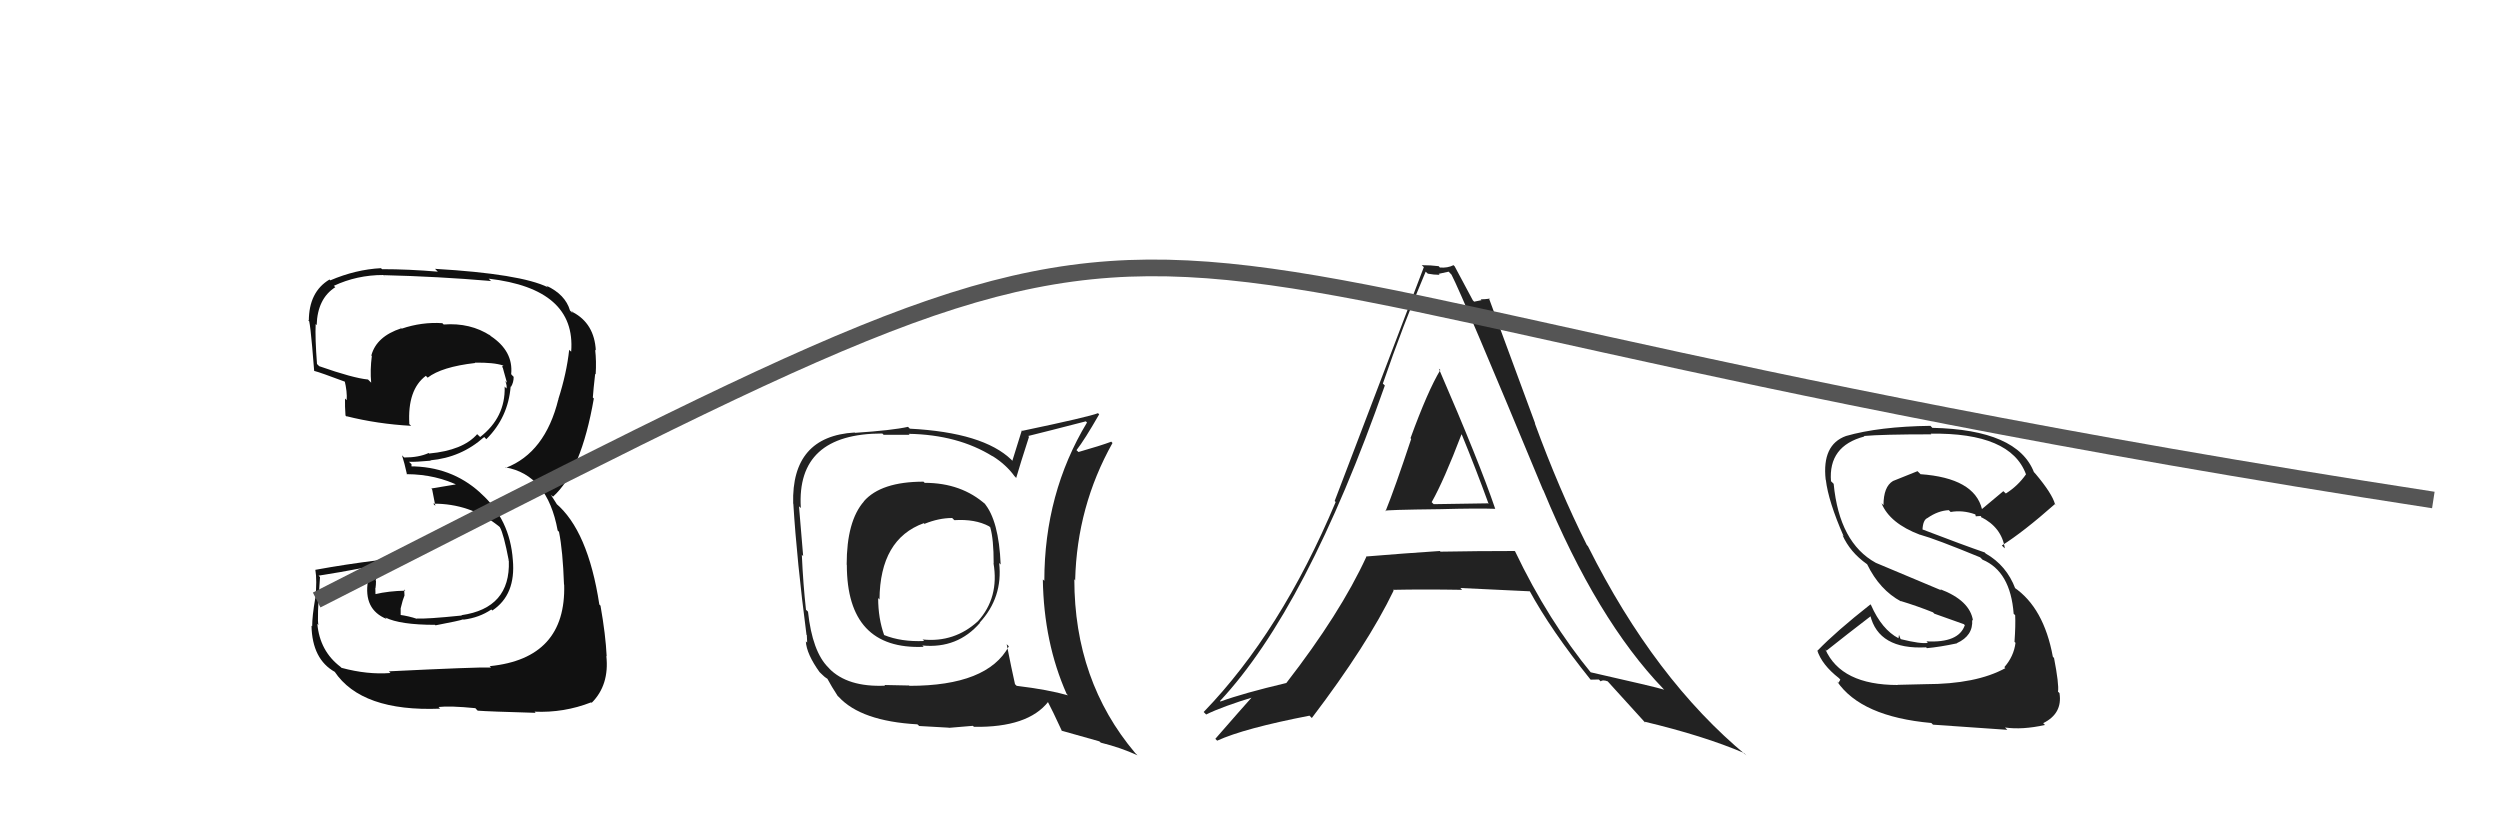 <svg xmlns="http://www.w3.org/2000/svg" width="150" height="50" viewBox="0,0,150,50"><path fill="#222" d="M115.58 41.10L115.53 41.05L113.86 41.09L113.86 41.10Q110.47 41.10 109.52 38.96L109.53 38.97L109.59 39.04Q110.82 38.06 112.27 36.95L112.28 36.96L112.21 36.90Q112.71 38.99 115.57 38.84L115.62 38.90L115.61 38.89Q116.39 38.82 117.42 38.60L117.35 38.53L117.41 38.59Q118.40 38.14 118.33 37.19L118.33 37.19L118.38 37.24Q118.20 36.03 116.41 35.35L116.48 35.42L112.55 33.77L112.55 33.77Q110.36 32.57 110.02 29.03L109.88 28.89L109.86 28.88Q109.69 26.76 111.86 26.19L111.95 26.27L111.83 26.16Q112.91 26.06 115.88 26.06L115.84 26.02L115.84 26.02Q120.64 25.95 121.56 28.46L121.56 28.46L121.56 28.46Q121.07 29.16 120.35 29.61L120.20 29.47L118.92 30.54L118.92 30.55Q118.46 28.68 115.22 28.45L115.22 28.44L115.05 28.27Q114.61 28.45 113.58 28.86L113.45 28.73L113.58 28.86Q113.01 29.20 113.01 30.31L112.90 30.20L112.89 30.19Q113.38 31.40 115.21 32.09L115.20 32.08L115.20 32.08Q116.14 32.34 118.81 33.44L118.82 33.45L118.95 33.58Q120.63 34.28 120.82 36.83L120.88 36.88L120.91 36.91Q120.94 37.52 120.87 38.51L120.94 38.58L120.93 38.57Q120.83 39.38 120.26 40.03L120.24 40.01L120.32 40.09Q118.57 41.05 115.53 41.05ZM120.32 43.67L120.35 43.70L120.30 43.65Q121.33 43.80 122.70 43.50L122.57 43.37L122.59 43.39Q123.76 42.81 123.57 41.60L123.57 41.59L123.48 41.50Q123.55 41.07 123.24 39.47L123.23 39.47L123.17 39.40Q122.63 36.46 120.84 35.24L120.91 35.31L120.92 35.32Q120.40 33.93 119.14 33.21L119.05 33.11L119.09 33.15Q117.81 32.71 115.33 31.76L115.38 31.80L115.35 31.77Q115.38 31.19 115.65 31.08L115.66 31.09L115.65 31.08Q116.28 30.64 116.93 30.61L116.92 30.60L117.04 30.72Q117.75 30.59 118.51 30.86L118.52 30.87L118.55 30.98L118.66 30.97L118.84 30.96L118.93 31.09L118.86 31.02Q120.10 31.64 120.29 32.90L120.22 32.84L120.11 32.73Q121.40 31.92 123.30 30.24L123.42 30.36L123.30 30.25Q123.13 29.62 122.14 28.44L122.03 28.32L122.04 28.34Q121.05 25.78 115.94 25.67L115.78 25.50L115.83 25.55Q112.74 25.59 110.76 26.16L110.73 26.12L110.76 26.16Q109.31 26.68 109.54 28.78L109.49 28.73L109.55 28.79Q109.70 30.08 110.62 32.18L110.55 32.11L110.55 32.11Q111.00 33.13 112.02 33.85L112.20 34.02L112.03 33.86Q112.78 35.40 114.07 36.09L114.01 36.03L114.04 36.06Q115.03 36.36 115.98 36.74L116.06 36.82L117.83 37.45L117.89 37.51Q117.52 38.59 115.58 38.48L115.59 38.48L115.67 38.57Q115.27 38.65 114.05 38.35L114.03 38.33L113.94 38.09L113.91 38.29L113.92 38.30Q112.91 37.78 112.26 36.30L112.25 36.29L112.23 36.26Q110.16 37.89 109.06 39.03L109.15 39.13L109.03 39.01Q109.31 39.89 110.34 40.69L110.42 40.78L110.31 40.97L110.22 40.88Q111.66 43.00 115.88 43.38L115.94 43.44L115.98 43.48Q117.20 43.56 120.44 43.79Z"/><path fill="#222" d="M83.12 30.67L83.13 30.68L83.11 30.65Q83.04 30.59 86.43 30.55L86.48 30.60L86.43 30.55Q88.66 30.49 89.73 30.53L89.73 30.53L89.71 30.52Q88.77 27.75 86.33 22.12L86.39 22.17L86.42 22.20Q85.67 23.44 84.63 26.29L84.64 26.30L84.67 26.34Q83.70 29.27 83.13 30.68ZM90.83 33.01L91.02 33.20L90.88 33.06Q88.63 33.06 86.43 33.10L86.51 33.18L86.39 33.06Q84.25 33.20 81.96 33.39L81.90 33.33L81.98 33.41Q80.42 36.80 77.18 40.98L77.16 40.96L77.18 40.98Q74.60 41.59 73.23 42.09L73.25 42.12L73.20 42.06Q78.40 36.49 83.09 23.13L83.03 23.07L82.97 23.02Q84.17 19.53 85.54 16.30L85.55 16.31L85.67 16.42Q86.03 16.49 86.38 16.49L86.32 16.43L86.92 16.30L87.09 16.48Q87.75 17.74 92.58 29.39L92.53 29.34L92.60 29.41Q95.81 37.19 99.81 41.34L99.88 41.41L99.85 41.38Q99.30 41.21 95.41 40.33L95.41 40.33L95.53 40.45Q92.89 37.24 90.91 33.09ZM95.29 40.63L95.44 40.78L95.93 40.77L96.04 40.88Q96.16 40.77 96.46 40.88L96.59 41.02L96.57 41.00Q96.92 41.38 98.75 43.40L98.78 43.43L98.63 43.29Q102.24 44.15 104.64 45.18L104.78 45.32L104.79 45.33Q99.28 40.77 95.28 32.78L95.23 32.72L95.21 32.70Q93.54 29.36 92.09 25.40L92.11 25.41L89.33 17.88L89.38 17.92Q89.07 17.96 88.84 17.96L88.89 18.01L88.45 18.10L88.37 18.02Q88.01 17.35 87.28 15.98L87.38 16.08L87.21 15.91Q86.85 16.09 86.40 16.05L86.41 16.07L86.32 15.97Q85.84 15.91 85.30 15.91L85.40 16.00L85.43 16.03Q83.96 19.90 80.08 30.06L80.08 30.06L80.14 30.12Q76.86 37.92 72.22 42.72L72.30 42.80L72.37 42.87Q73.34 42.39 75.35 41.78L75.30 41.73L75.25 41.68Q74.48 42.54 72.92 44.33L73.02 44.43L73.03 44.44Q74.65 43.70 78.57 42.94L78.71 43.08L78.71 43.08Q82.06 38.67 83.62 35.43L83.67 35.48L83.58 35.39Q85.41 35.35 87.73 35.39L87.78 35.44L87.62 35.28Q90.45 35.41 91.82 35.48L91.83 35.49L91.75 35.41Q93.06 37.82 95.42 40.76ZM87.57 25.94L87.61 25.98L87.71 26.08Q88.56 28.15 89.32 30.24L89.28 30.20L86.02 30.25L85.90 30.13Q86.63 28.84 87.69 26.06Z"/><path fill="#222" d="M55.47 28.96L55.35 28.84L55.41 28.90Q52.86 28.90 51.83 30.08L51.94 30.19L51.84 30.08Q50.80 31.26 50.80 33.88L50.89 33.97L50.81 33.89Q50.81 39.00 55.42 38.81L55.40 38.79L55.34 38.73Q57.45 38.93 58.80 37.37L58.83 37.41L58.78 37.36Q60.18 35.84 59.95 33.78L60.09 33.92L60.04 33.87Q59.93 31.21 59.05 30.18L59.18 30.31L59.15 30.28Q57.69 28.97 55.48 28.97ZM60.43 38.68L60.43 38.68L60.53 38.78Q59.25 41.15 54.57 41.15L54.54 41.13L53.07 41.10L53.11 41.14Q50.85 41.24 49.74 40.10L49.78 40.13L49.70 40.05Q48.74 39.10 48.48 36.70L48.42 36.64L48.36 36.59Q48.19 35.08 48.11 33.29L48.10 33.27L48.19 33.37Q48.10 32.32 47.94 30.38L48.05 30.48L48.05 30.48Q47.77 26.01 52.94 26.01L53.02 26.09L54.58 26.09L54.52 26.03Q57.47 26.08 59.56 27.38L59.54 27.36L59.56 27.37Q60.37 27.88 60.87 28.57L60.93 28.63L60.97 28.68Q61.21 27.85 61.74 26.21L61.64 26.10L61.69 26.16Q62.83 25.88 65.15 25.28L65.29 25.42L65.22 25.35Q62.66 29.60 62.66 34.85L62.61 34.80L62.57 34.77Q62.63 38.56 64.00 41.64L63.92 41.56L64.08 41.72Q62.90 41.38 61.00 41.15L60.95 41.10L60.90 41.05Q60.71 40.21 60.40 38.65ZM63.71 43.86L63.69 43.84L65.96 44.48L66.05 44.56Q67.26 44.86 68.25 45.32L68.10 45.17L68.11 45.18Q64.46 40.85 64.46 34.76L64.60 34.89L64.51 34.80Q64.62 30.38 66.75 26.58L66.60 26.42L66.68 26.50Q66.04 26.74 64.71 27.12L64.72 27.13L64.59 27.01Q65.08 26.38 65.95 24.86L65.82 24.73L65.88 24.79Q65.34 25.01 61.34 25.85L61.31 25.82L60.74 27.65L60.69 27.59Q59.00 25.95 54.59 25.72L54.55 25.68L54.48 25.61Q53.55 25.82 51.30 25.97L51.21 25.88L51.28 25.95Q47.48 26.18 47.59 30.22L47.62 30.24L47.60 30.23Q47.81 33.64 48.39 38.09L48.41 38.11L48.43 38.56L48.35 38.48Q48.39 39.24 49.19 40.35L49.17 40.32L49.24 40.39Q49.46 40.62 49.65 40.73L49.52 40.59L49.64 40.72Q49.89 41.19 50.27 41.77L50.23 41.73L50.32 41.81Q51.66 43.27 55.04 43.46L55.08 43.49L55.15 43.56Q56.77 43.66 56.92 43.66L56.94 43.67L58.37 43.55L58.44 43.61Q61.68 43.66 62.90 42.10L62.77 41.97L62.83 42.03Q63.13 42.59 63.73 43.89ZM57.25 31.20L57.19 31.14L57.26 31.21Q58.51 31.13 59.35 31.58L59.45 31.68L59.42 31.66Q59.62 32.35 59.62 33.80L59.66 33.83L59.61 33.79Q59.96 35.85 58.68 37.27L58.59 37.18L58.68 37.27Q57.27 38.56 55.37 38.37L55.34 38.35L55.45 38.46Q54.07 38.52 53.04 38.10L52.96 38.02L53.05 38.11Q52.69 37.10 52.69 35.89L52.68 35.87L52.77 35.97Q52.80 32.34 55.43 31.39L55.53 31.50L55.47 31.43Q56.33 31.08 57.13 31.08Z"/><path fill="#111" d="M23.40 40.34L23.37 40.32L23.43 40.38Q22.05 40.49 20.49 40.07L20.50 40.08L20.43 40.01Q19.19 39.07 19.04 37.43L19.13 37.52L19.11 37.50Q19.01 37.26 19.20 34.63L19.15 34.57L19.11 34.54Q20.18 34.38 22.19 34.00L22.25 34.06L22.02 34.78L22.08 34.84Q21.79 36.57 23.20 37.14L23.22 37.16L23.12 37.05Q24.00 37.49 26.10 37.49L26.18 37.57L26.13 37.52Q27.60 37.24 27.79 37.16L27.83 37.20L27.81 37.18Q28.76 37.06 29.48 36.57L29.47 36.56L29.54 36.63Q30.96 35.69 30.77 33.59L30.65 33.48L30.77 33.60Q30.60 31.17 28.86 29.61L28.85 29.60L28.79 29.54Q27.06 27.98 24.59 27.98L24.69 28.08L24.69 27.85L24.54 27.71Q24.97 27.72 25.85 27.64L25.89 27.68L25.82 27.62Q27.68 27.45 29.05 26.22L29.11 26.28L29.18 26.35Q30.49 25.05 30.64 23.18L30.61 23.15L30.66 23.21Q30.82 22.95 30.82 22.61L30.74 22.53L30.67 22.45Q30.81 21.07 29.44 20.16L29.29 20.01L29.43 20.14Q28.22 19.35 26.62 19.47L26.63 19.48L26.54 19.39Q25.31 19.31 24.10 19.72L23.95 19.58L24.07 19.70Q22.58 20.19 22.28 21.33L22.35 21.40L22.31 21.36Q22.20 22.20 22.27 22.96L22.22 22.91L22.08 22.77Q21.20 22.69 19.15 21.97L19.08 21.90L19.02 21.84Q18.90 20.28 18.94 19.44L18.98 19.49L19.00 19.50Q19.05 17.91 20.12 17.23L20.12 17.23L20.03 17.15Q21.41 16.50 23.00 16.50L23.14 16.64L23.02 16.51Q26.30 16.59 29.45 16.86L29.49 16.89L29.32 16.72Q34.57 17.33 34.27 21.10L34.18 21.02L34.15 20.99Q34.00 22.39 33.50 23.95L33.55 24.00L33.50 23.96Q32.71 27.16 30.35 28.07L30.41 28.14L30.32 28.04Q32.85 28.48 33.46 31.83L33.55 31.92L33.54 31.91Q33.77 33.05 33.84 35.07L33.94 35.16L33.85 35.07Q33.98 39.51 29.38 39.97L29.33 39.92L29.46 40.05Q28.63 40.02 23.33 40.28ZM28.65 42.63L28.65 42.63L28.67 42.64Q29.28 42.69 32.14 42.77L32.03 42.65L32.07 42.70Q33.83 42.78 35.47 42.14L35.40 42.07L35.50 42.17Q36.57 41.10 36.38 39.35L36.38 39.35L36.40 39.38Q36.34 38.10 36.03 36.34L36.05 36.36L35.96 36.27Q35.28 31.82 33.34 30.19L33.41 30.25L33.09 29.75L33.08 29.70L33.18 29.80Q34.87 28.29 35.63 23.91L35.72 24.00L35.57 23.85Q35.60 23.39 35.71 22.43L35.86 22.58L35.74 22.46Q35.79 21.67 35.71 20.99L35.71 20.98L35.75 21.03Q35.66 19.41 34.37 18.73L34.28 18.64L34.36 18.79L34.20 18.63Q33.92 17.67 32.78 17.14L32.90 17.26L32.88 17.24Q31.24 16.43 26.10 16.13L26.27 16.30L26.27 16.30Q24.52 16.15 22.92 16.15L22.95 16.18L22.86 16.09Q21.34 16.17 19.82 16.82L19.69 16.69L19.77 16.77Q18.53 17.51 18.53 19.26L18.48 19.21L18.50 19.23Q18.59 18.90 18.85 22.25L18.88 22.27L18.87 22.26Q19.17 22.33 20.80 22.94L20.78 22.92L20.67 22.81Q20.84 23.51 20.80 24.01L20.64 23.85L20.70 23.91Q20.69 24.39 20.73 24.93L20.85 25.05L20.78 24.97Q22.65 25.44 24.67 25.55L24.52 25.41L24.56 25.44Q24.44 23.38 25.55 22.55L25.63 22.63L25.66 22.66Q26.50 22.01 28.51 21.78L28.43 21.70L28.49 21.76Q29.62 21.74 30.19 21.93L30.18 21.92L30.21 21.95Q30.11 21.93 30.15 22.05L30.17 22.07L30.24 22.33L30.42 22.97L30.32 22.86Q30.43 23.16 30.39 23.31L30.25 23.17L30.28 23.21Q30.33 25.04 28.81 26.22L28.66 26.08L28.63 26.05Q27.78 27.02 25.76 27.21L25.76 27.22L25.72 27.18Q25.13 27.45 24.25 27.45L24.29 27.49L24.12 27.32Q24.27 27.78 24.42 28.47L24.37 28.41L24.41 28.45Q26.17 28.46 27.62 29.19L27.54 29.11L27.38 29.06L25.88 29.31L25.93 29.37Q26.00 29.74 26.12 30.35L26.15 30.38L25.99 30.22Q28.19 30.21 29.90 31.55L29.97 31.61L29.99 31.63Q30.22 32.02 30.53 33.65L30.42 33.55L30.53 33.66Q30.63 36.49 27.69 36.91L27.69 36.91L27.71 36.93Q25.57 37.15 25.00 37.11L25.11 37.22L25.02 37.13Q24.51 36.96 23.98 36.89L24.04 36.96L24.04 36.50L24.16 36.04L24.27 35.73L24.25 35.37L24.32 35.44Q23.31 35.46 22.51 35.65L22.41 35.55L22.53 35.67Q22.52 35.47 22.52 35.28L22.35 35.11L22.53 35.29Q22.56 35.09 22.56 34.86L22.42 34.72L22.54 34.85Q22.62 34.46 22.77 33.74L22.72 33.69L22.65 33.62Q20.78 33.85 18.92 34.19L18.98 34.25L18.92 34.19Q19.03 34.80 18.92 35.92L18.87 35.88L18.91 35.92Q18.73 36.97 18.73 37.58L18.72 37.57L18.69 37.54Q18.73 39.56 20.10 40.32L20.18 40.40L20.07 40.29Q21.69 42.71 26.41 42.52L26.46 42.57L26.31 42.42Q26.99 42.34 28.52 42.49Z"/><path d="M19 36 C80 5,55 16,146 30" stroke="#555" fill="none"/></svg>
